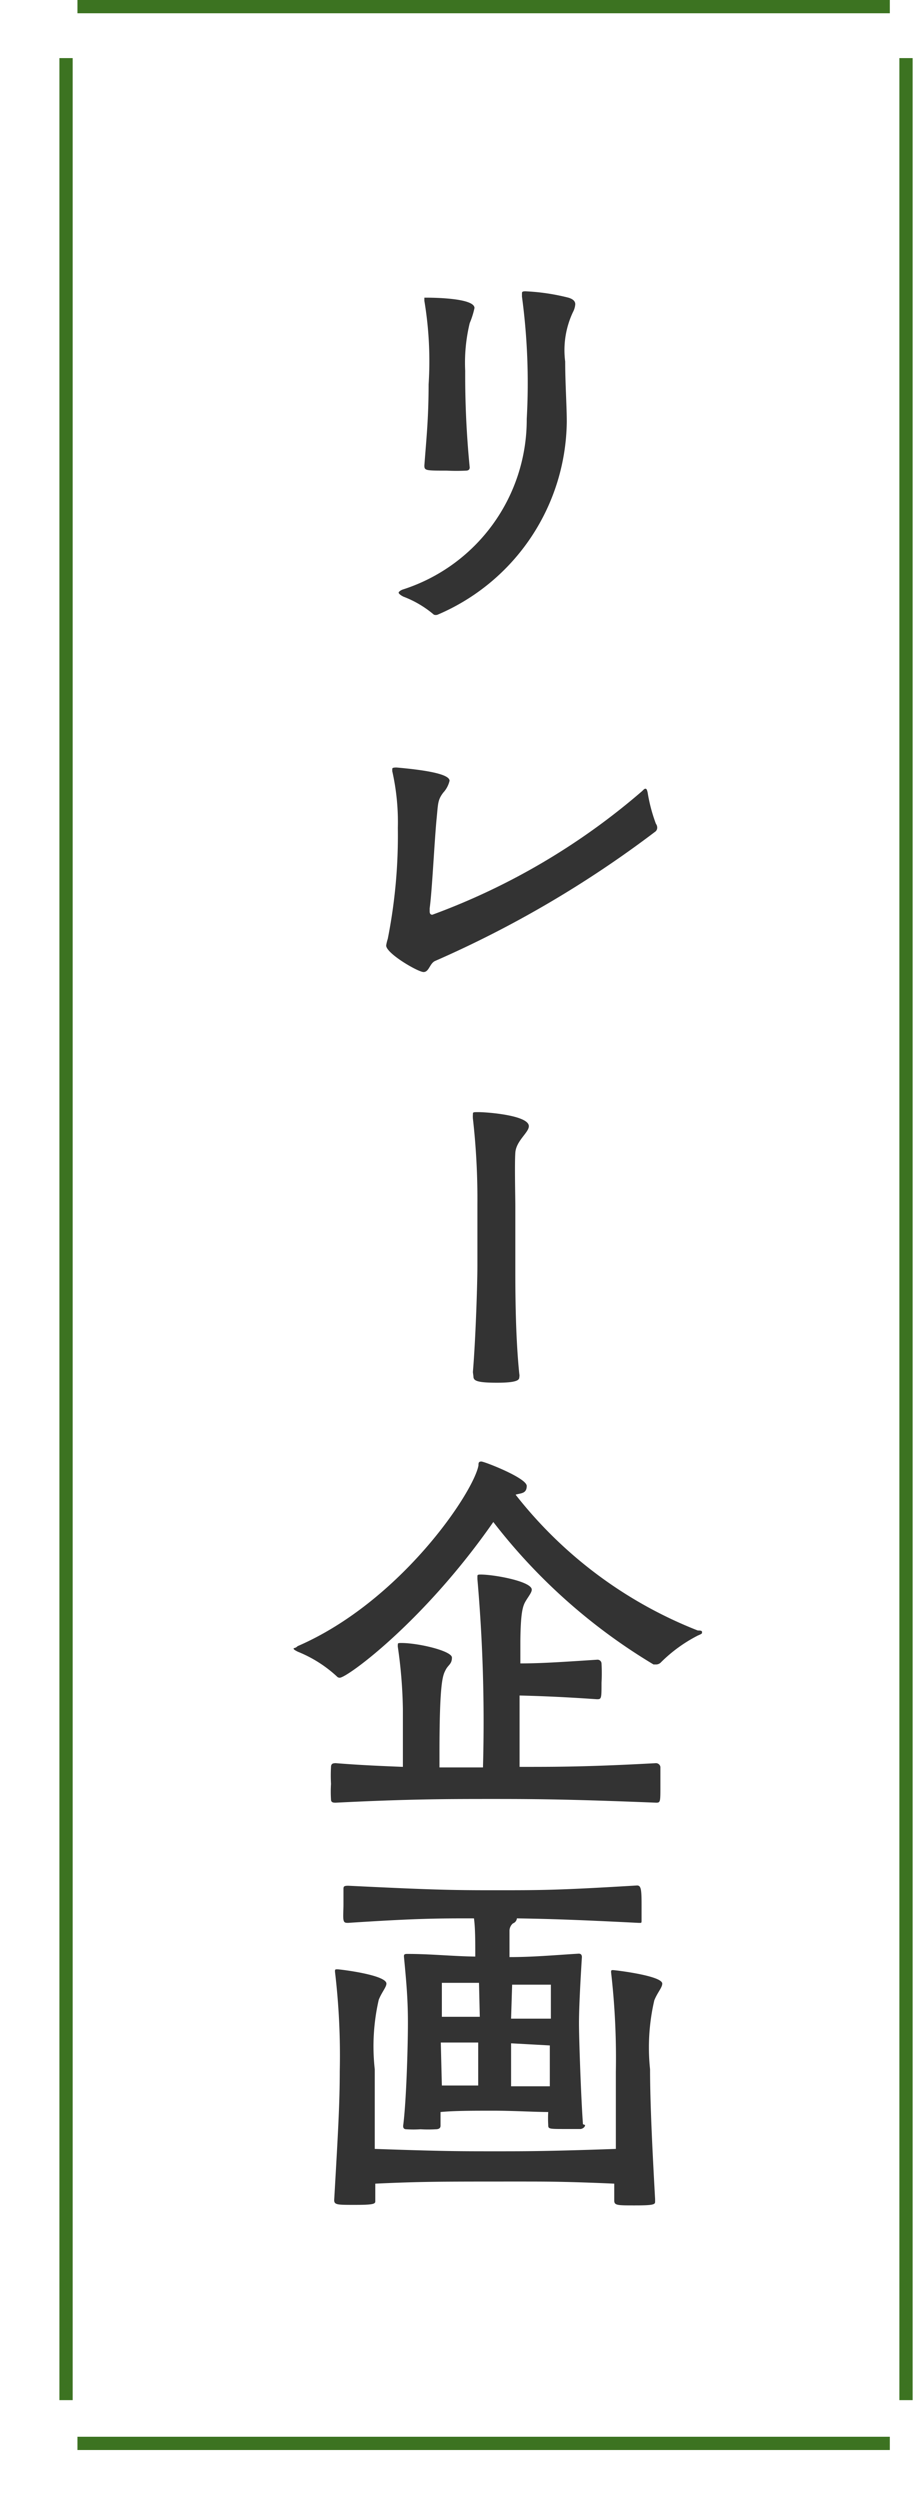 <svg xmlns="http://www.w3.org/2000/svg" width="34.65" height="94.24" viewBox="0 0 34.65 94.24"><defs><style>.\34 74d70dd-ae14-4e4d-bdcd-a9ba3a1bc253{fill:#fff;}.\38 f7ff718-c393-4b38-8f76-80ac30c41a0f{fill:none;stroke:#3c7321;stroke-width:0.5px;}.c7d4a160-ca23-457b-b4db-888f21035a77{fill:#333;}</style></defs><title>food</title><g id="a282427f-b469-49fd-85e1-5ebcc7ce5fb7" data-name="レイヤー 2"><g id="cd3c19bf-b0fd-40f4-b3af-a94ff8918dfa" data-name="出し物のコピー 40"><rect class="474d70dd-ae14-4e4d-bdcd-a9ba3a1bc253" y="0.24" width="34.65" height="94"/><line class="8f7ff718-c393-4b38-8f76-80ac30c41a0f" x1="2.92" y1="0.25" x2="33.55" y2="0.25"/><line class="8f7ff718-c393-4b38-8f76-80ac30c41a0f" x1="33.55" y1="92.1" x2="2.92" y2="92.1"/><line class="8f7ff718-c393-4b38-8f76-80ac30c41a0f" x1="34.16" y1="2.19" x2="34.16" y2="90.47"/><line class="8f7ff718-c393-4b38-8f76-80ac30c41a0f" x1="2.49" y1="90.47" x2="2.49" y2="2.19"/><path class="c7d4a160-ca23-457b-b4db-888f21035a77" d="M19.68,11.07c0-.06,0-.09.13-.09a8,8,0,0,1,1.62.24c.2.06.26.15.26.25a.76.76,0,0,1-.09.3,3.37,3.37,0,0,0-.29,1.86c0,.81.06,1.67.06,2.27a8,8,0,0,1-4.87,7.27.21.21,0,0,1-.14,0,3.92,3.92,0,0,0-1.15-.68c-.12-.06-.18-.12-.18-.15s.07-.09.16-.12a6.72,6.72,0,0,0,4.67-6.43,24.42,24.42,0,0,0-.18-4.61ZM16,11.28c0-.06,0-.06,0-.06h.07c.15,0,1.82,0,1.82.39a3.14,3.14,0,0,1-.18.57,6.36,6.36,0,0,0-.17,1.8,35.43,35.43,0,0,0,.17,3.64c0,.08-.05.12-.14.12a7,7,0,0,1-.72,0c-.79,0-.85,0-.85-.19.07-.95.16-1.77.16-3.06A13.75,13.75,0,0,0,16,11.34Z"/><path class="c7d4a160-ca23-457b-b4db-888f21035a77" d="M15,31.21a8.74,8.74,0,0,0-.21-2.14s0-.05,0-.08,0-.06.16-.06c1.26.11,2,.27,2,.5a1,1,0,0,1-.24.45c-.21.28-.19.4-.25,1-.08.83-.17,2.73-.26,3.36,0,0,0,.08,0,.11s0,.13.1.13a25.53,25.53,0,0,0,7.91-4.66c.06-.06.09-.09.12-.09s.06,0,.09.15a6.13,6.13,0,0,0,.31,1.17.25.25,0,0,1,.05.15.19.19,0,0,1-.09.16,40.74,40.74,0,0,1-8.28,4.86c-.21.09-.23.42-.44.42s-1.41-.7-1.41-1a1.53,1.53,0,0,1,.06-.25A20,20,0,0,0,15,31.21Z"/><path class="c7d4a160-ca23-457b-b4db-888f21035a77" d="M17.83,51.72c.11-1.35.17-3.39.17-4V45.42a27,27,0,0,0-.17-3.26,1,1,0,0,1,0-.15c0-.09,0-.09.21-.09.33,0,1.9.12,1.9.53,0,.24-.48.55-.51,1s0,1.66,0,2v2.34c0,.79,0,2.56.15,4a.27.27,0,0,1,0,.12c0,.1-.06.21-.84.21s-.89-.08-.89-.24Z"/><path class="c7d4a160-ca23-457b-b4db-888f21035a77" d="M18.6,57.37c-2.61,3.75-5.51,5.87-5.79,5.87a.14.14,0,0,1-.11-.05,4.82,4.82,0,0,0-1.47-.93c-.12-.06-.16-.09-.16-.12s.06,0,.15-.09c3.88-1.68,6.63-5.79,6.82-6.81,0-.09,0-.15.11-.15s1.71.62,1.71.92-.23.27-.42.33h0a16.28,16.28,0,0,0,6.87,5.12c.09,0,.16,0,.16.06s0,.06-.16.13a5.55,5.55,0,0,0-1.38,1,.26.26,0,0,1-.18.09s-.08,0-.11,0A21.73,21.73,0,0,1,18.6,57.37Zm3.9,6.68c-1.31-.09-2.12-.12-2.91-.14V66.6c1.38,0,2.58,0,5.14-.14a.17.17,0,0,1,.17.14c0,.12,0,.43,0,.73,0,.59,0,.62-.16.62-3-.12-4.35-.14-6.08-.14s-3.22,0-6,.14c-.08,0-.18,0-.18-.12a4.64,4.64,0,0,1,0-.59,5.64,5.64,0,0,1,0-.63c0-.13.07-.15.18-.15,1,.08,1.81.11,2.53.14,0-.92,0-1.83,0-2.18A17.85,17.85,0,0,0,15,62.08.28.28,0,0,1,15,62c0-.06,0-.07.13-.07.65,0,1.91.3,1.91.55s-.14.27-.24.47-.23.4-.23,3.13v.54h1.64A61.88,61.88,0,0,0,18,59.52v-.09c0-.06,0-.08.12-.08.52,0,1.93.26,1.93.57,0,.11-.13.26-.24.45s-.18.47-.19,1.49c0,.1,0,.4,0,.84.78,0,1.52-.05,2.9-.14a.15.15,0,0,1,.16.14,6.9,6.9,0,0,1,0,.73c0,.56,0,.62-.15.62Z"/><path class="c7d4a160-ca23-457b-b4db-888f21035a77" d="M24.7,83c0,.1-.1.13-.76.13s-.78,0-.78-.18,0-.45,0-.64c-1.8-.08-2.62-.08-3.52-.08-3.06,0-3.75,0-5.49.08,0,.22,0,.45,0,.67v0c0,.1-.11.13-.77.13s-.78,0-.78-.18c.14-2.44.21-3.61.21-4.86a26.78,26.78,0,0,0-.18-3.75v0c0-.08,0-.09.09-.09s1.85.21,1.85.54c0,.13-.18.33-.29.61A7.85,7.85,0,0,0,14.13,78V81c2.59.09,3.25.09,4.56.09,1.06,0,2,0,4.53-.09,0-1.23,0-2,0-2.91a28.39,28.39,0,0,0-.18-3.75v0c0-.06,0-.08.07-.08s1.86.21,1.86.51c0,.15-.18.33-.3.63A7.85,7.85,0,0,0,24.51,78c0,1.28.09,3.09.19,4.89ZM22.06,80.1c0,.07-.07.13-.16.15h-.56c-.66,0-.67,0-.67-.16a4.26,4.26,0,0,1,0-.48c-.47,0-1.34-.05-2.06-.05s-1.48,0-2,.05l0,.52v0c0,.09-.07.13-.18.13a4.88,4.88,0,0,1-.57,0,4.28,4.28,0,0,1-.54,0c-.12,0-.12-.09-.12-.13.12-.9.18-3,.18-3.89s-.06-1.54-.15-2.49c0-.06,0-.1.12-.1h0c.89,0,1.73.09,2.57.1,0-.57,0-1.08-.05-1.44-1.36,0-2.14,0-4.74.17-.1,0-.16,0-.18-.12s0-.35,0-.57,0-.47,0-.57,0-.14.18-.14c3.06.15,3.89.17,5.46.17,1.83,0,2.45,0,5.43-.18.15,0,.17.15.17.72,0,.22,0,.45,0,.58s0,.11-.12.11c-2.37-.12-3.38-.15-4.58-.17v0a.23.23,0,0,1-.15.19.37.37,0,0,0-.13.27l0,1c.87,0,1.65-.07,2.61-.13h0c.1,0,.12.07.12.13-.05.81-.11,1.88-.11,2.49s.08,2.87.15,3.81Zm-4-5.36-1.4,0s0,.66,0,1.28c.35,0,.89,0,1.43,0Zm-1.4,3.87c.35,0,.86,0,1.37,0,0-.4,0-1,0-1.62l-1.41,0Zm2.61-2.52c.6,0,1.17,0,1.5,0,0-.63,0-1.28,0-1.28l-1.46,0Zm0,.93c0,.63,0,1.2,0,1.62.59,0,1.14,0,1.46,0,0-.58,0-1.11,0-1.54Z"/></g></g></svg>